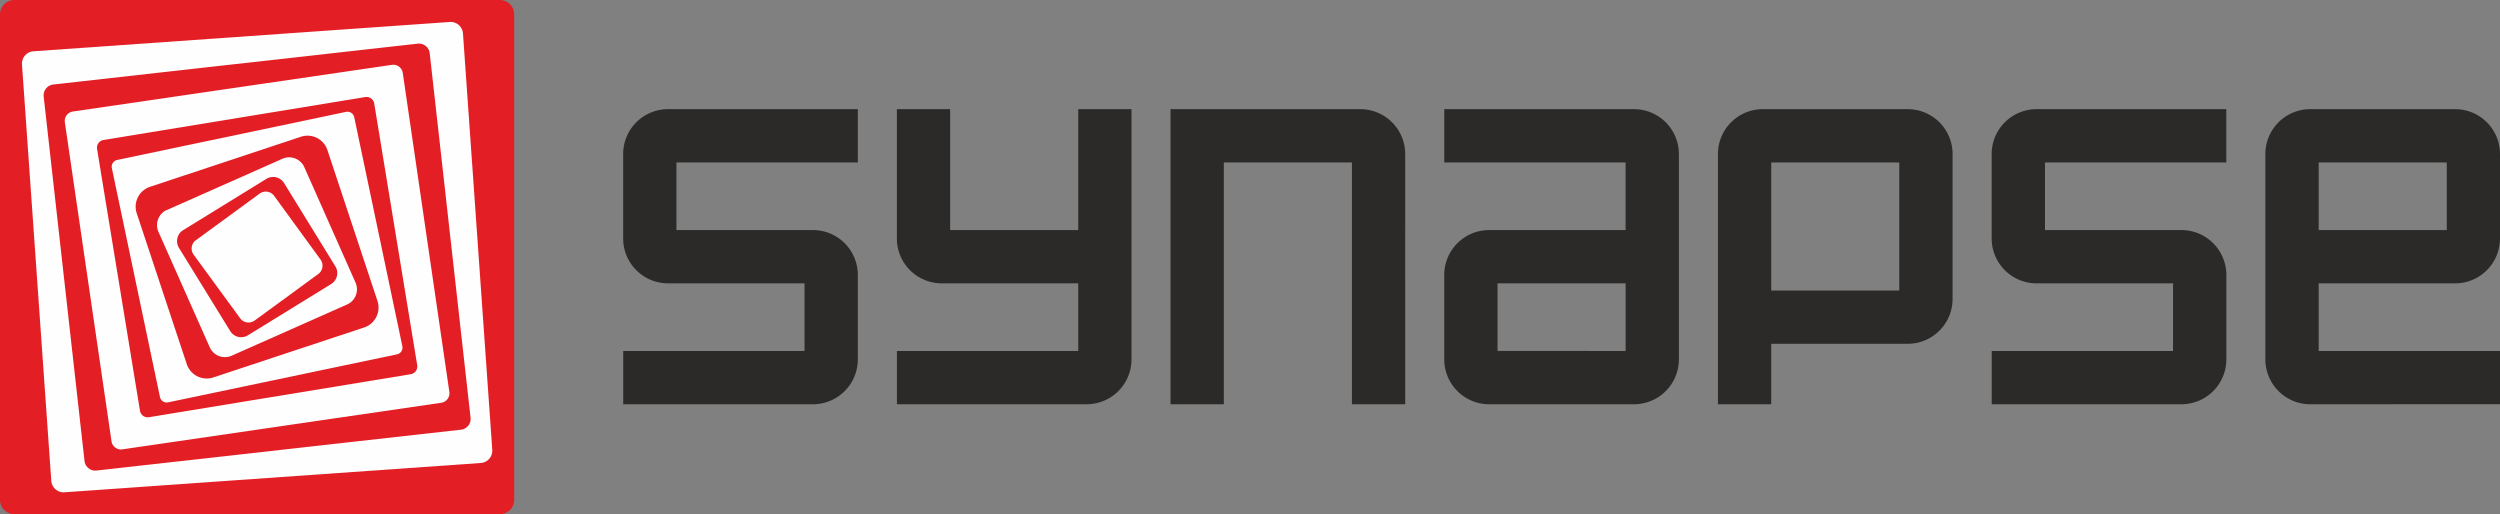 <?xml version="1.0" encoding="UTF-8"?> <svg xmlns="http://www.w3.org/2000/svg" id="Слой_1" data-name="Слой 1" viewBox="0 0 1365 280.75"><rect x="0" y="0" width="1365" height="280.75" fill="#808080" stroke="none"/> <defs> <style>.cls-1{fill:#fefefe;}.cls-1,.cls-2,.cls-3{fill-rule:evenodd;}.cls-2{fill:#e31e24;}.cls-3{fill:#2b2a29;}</style> </defs> <g id="Слой_1-2" data-name="Слой_1"> <g id="_2472812908976" data-name=" 2472812908976"> <polygon class="cls-1" points="7.85 7.21 272.92 7.21 272.92 272.91 7.85 272.91 7.85 7.21"></polygon> <path class="cls-2" d="M18.25,28,245.58,12a6.77,6.77,0,0,1,7.2,6.26l16,227.33a6.75,6.75,0,0,1-6.25,7.2l-227.32,16A6.74,6.74,0,0,1,28,262.5L12,35.18A6.76,6.76,0,0,1,18.25,28ZM7.85,0H272.91a7.87,7.87,0,0,1,7.84,7.85V272.91a7.87,7.87,0,0,1-7.84,7.84H7.85A7.87,7.87,0,0,1,0,272.91V7.85A7.87,7.87,0,0,1,7.85,0Z"></path> <path class="cls-2" d="M39.81,60.88,214,35.41a5.22,5.22,0,0,1,5.91,4.4L245.35,214a5.23,5.23,0,0,1-4.42,5.91L66.79,245.35a5.22,5.22,0,0,1-5.91-4.42L35.41,66.79a5.21,5.21,0,0,1,4.4-5.91ZM29.08,46.14l199-22.3a5.93,5.93,0,0,1,6.54,5.23l22.31,199a5.92,5.92,0,0,1-5.23,6.54l-199,22.31a5.94,5.94,0,0,1-6.55-5.23l-22.3-199a6,6,0,0,1,5.24-6.55Z"></path> <path class="cls-2" d="M64,87.33l125-26.26A3.79,3.79,0,0,1,193.42,64l26.26,125a3.79,3.79,0,0,1-2.93,4.48L91.81,219.68a3.79,3.79,0,0,1-4.48-2.93L61.07,91.8A3.78,3.78,0,0,1,64,87.33Zm-7.5-10.9L199.4,53a4.3,4.3,0,0,1,4.93,3.54L227.8,199.4a4.3,4.3,0,0,1-3.54,4.92L81.34,227.8a4.28,4.28,0,0,1-4.91-3.54L53,81.34a4.27,4.27,0,0,1,3.54-4.91Z"></path> <path class="cls-2" d="M81.89,102l82.44-27.34a11.44,11.44,0,0,1,14.43,7.25l27.35,82.44a11.46,11.46,0,0,1-7.24,14.43L116.42,206.1A11.46,11.46,0,0,1,102,198.87L74.64,116.42A11.45,11.45,0,0,1,81.89,102Zm9.28,12.65,63-27.95a9.07,9.07,0,0,1,12,4.6l27.95,63a9.07,9.07,0,0,1-4.6,11.95l-63,27.95a9.07,9.07,0,0,1-12-4.6l-28-63a9.09,9.09,0,0,1,4.6-12Z"></path> <path class="cls-2" d="M100,125.66l45.45-28a7.05,7.05,0,0,1,9.66,2.3l28,45.46a7,7,0,0,1-2.29,9.65l-45.46,28a7,7,0,0,1-9.65-2.29l-28-45.45A7.05,7.05,0,0,1,100,125.66Zm7,5.47,34.77-25.42a5.66,5.66,0,0,1,7.91,1.23L175,141.7a5.67,5.67,0,0,1-1.22,7.91L139.05,175a5.69,5.69,0,0,1-7.92-1.21l-25.42-34.77A5.69,5.69,0,0,1,106.93,131.13Z"></path> </g> <path class="cls-3" d="M468.37,88.7V59.6H364.7a24.5,24.5,0,0,0-24.45,24.46v46.2a24.5,24.5,0,0,0,24.45,24.45h74.58v36.93h-99v29.08H443.91a24.51,24.51,0,0,0,24.46-24.44V150.07a24.51,24.51,0,0,0-24.46-24.45H369.34V88.7ZM617.8,59.6H588.72v66H518.78v-66H489.69v70.66a24.51,24.51,0,0,0,24.44,24.45h74.59v36.93h-99v29.08H593.36a24.51,24.51,0,0,0,24.44-24.44V59.6ZM738.15,220.72h29.09V84.06A24.51,24.51,0,0,0,742.79,59.6H639.12V220.72h29.09V88.7h69.94v132ZM788.57,59.6V88.7h99v36.92H813a24.51,24.51,0,0,0-24.44,24.45v46.21A24.51,24.51,0,0,0,813,220.72h79.23a24.51,24.51,0,0,0,24.44-24.44V84.06A24.51,24.51,0,0,0,892.24,59.6Zm29.09,132V154.71H887.6v36.93ZM938,220.72h29.08v-33h74.58a24.53,24.53,0,0,0,24.45-24.46V84.06a24.51,24.51,0,0,0-24.45-24.46H962.45A24.51,24.51,0,0,0,938,84.06V220.72Zm29.08-62.09V88.7H1037v69.93ZM1215.56,88.7V59.6H1111.9a24.51,24.51,0,0,0-24.45,24.46v46.2a24.51,24.51,0,0,0,24.45,24.45h74.58v36.93h-99v29.08h103.66a24.51,24.51,0,0,0,24.45-24.44V150.07a24.51,24.51,0,0,0-24.45-24.45h-74.57V88.7Zm149.44,132V191.64h-99V154.71h74.59A24.51,24.51,0,0,0,1365,130.26V84.06a24.51,24.51,0,0,0-24.44-24.46h-79.23a24.51,24.51,0,0,0-24.44,24.46V196.28a24.51,24.51,0,0,0,24.44,24.44Zm-99-95.1V88.7h69.94v36.92Z"></path> </g> </svg> 